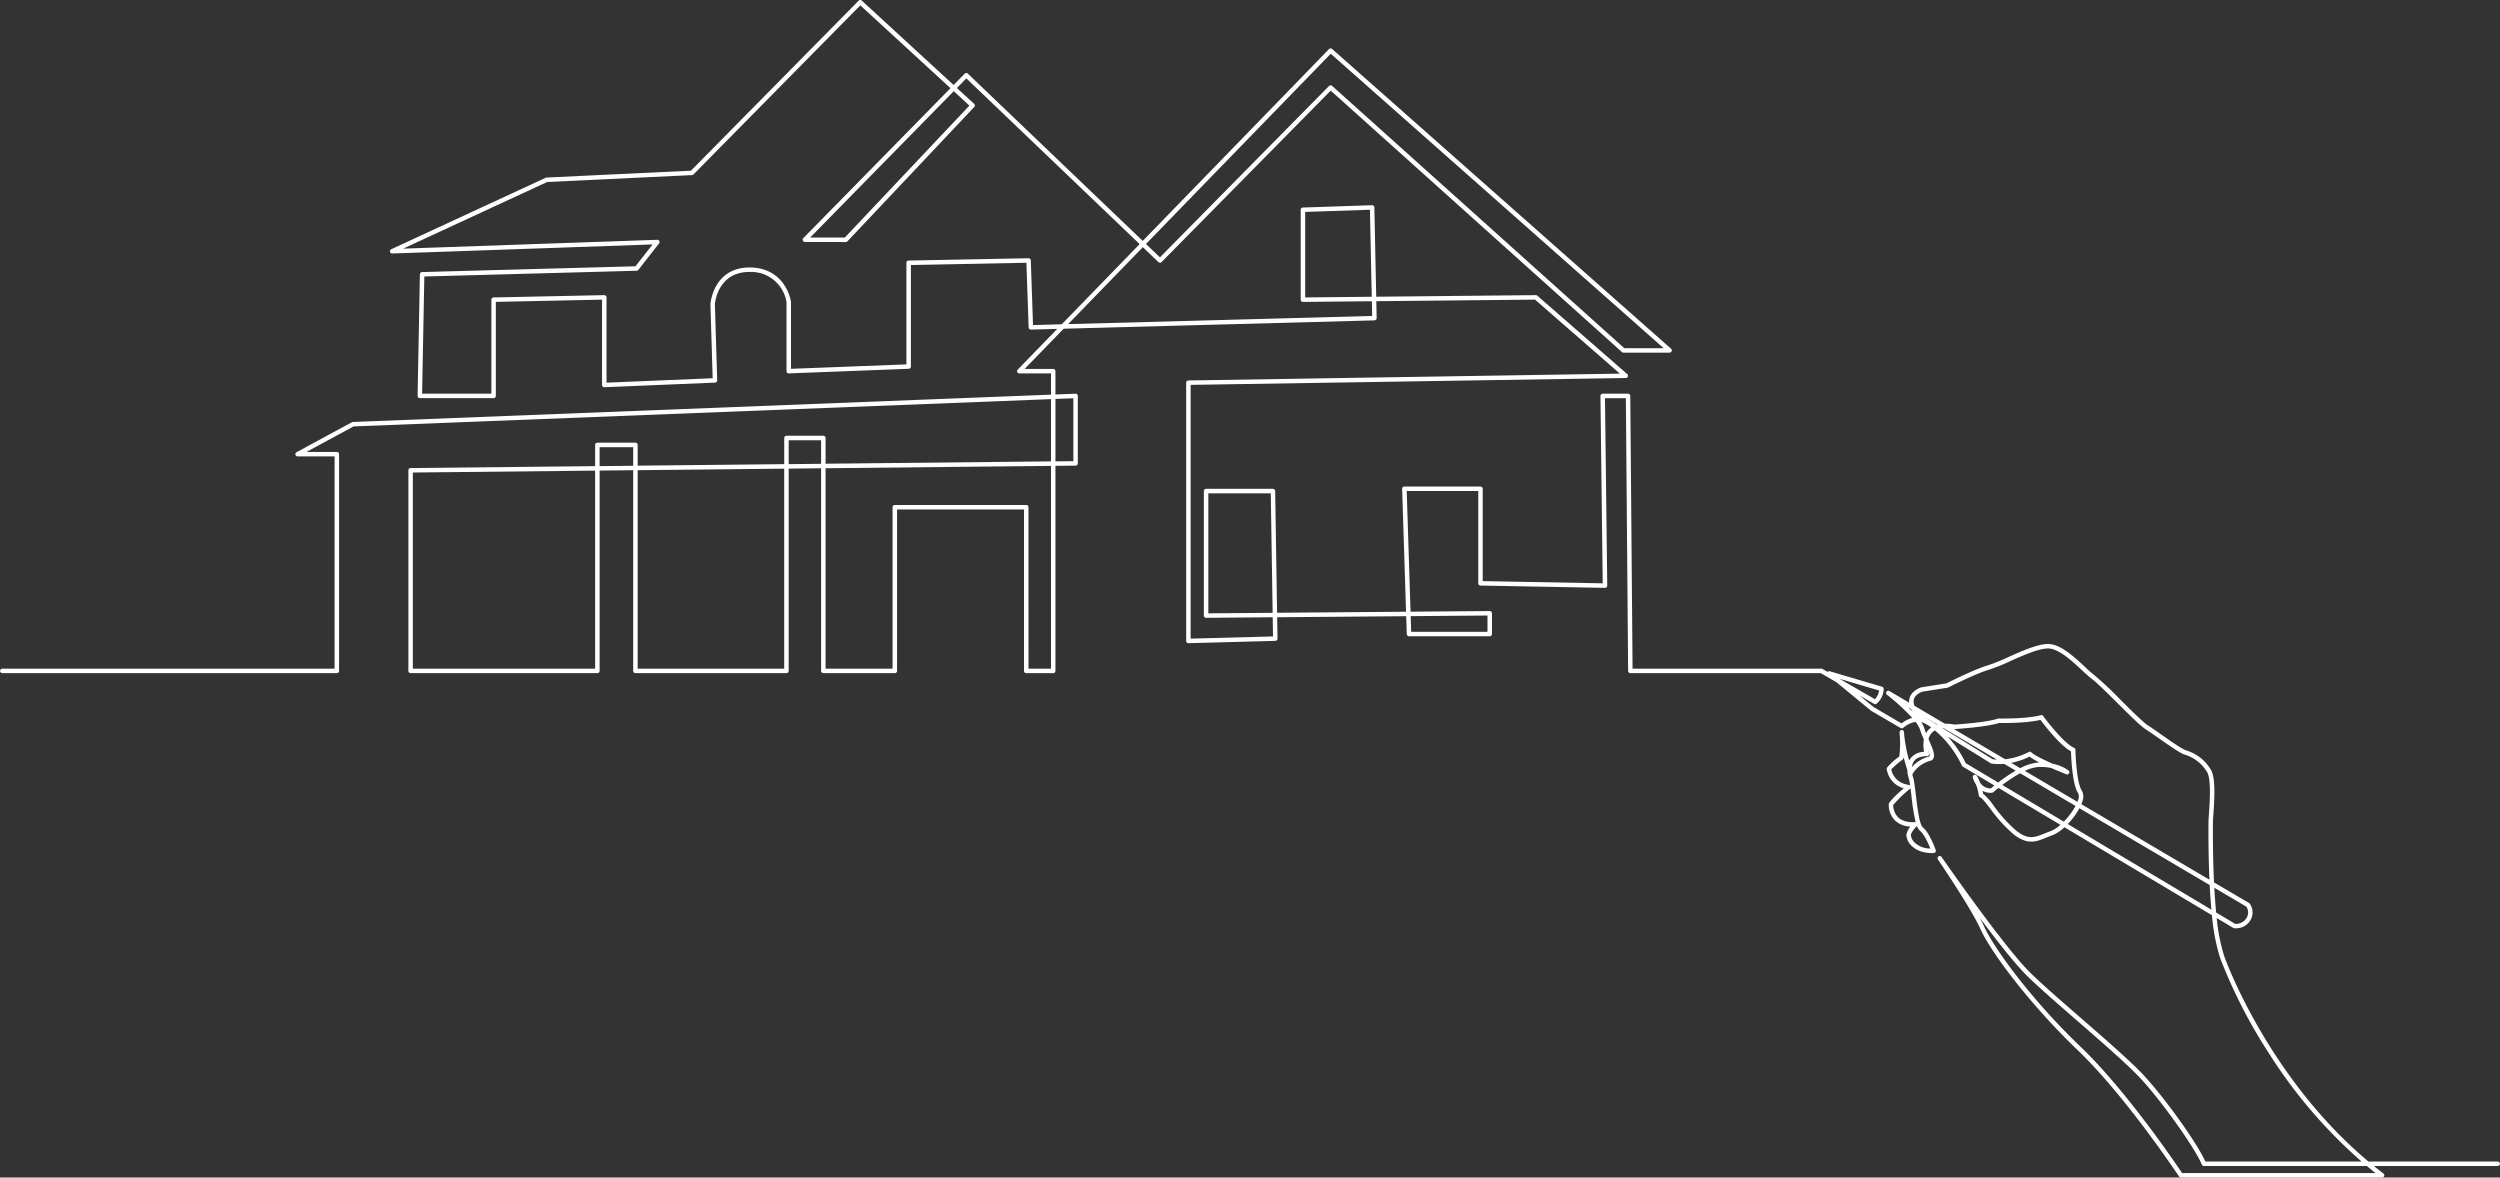 <svg id="グループ_26361" data-name="グループ 26361" xmlns="http://www.w3.org/2000/svg" xmlns:xlink="http://www.w3.org/1999/xlink" width="747" height="351.843" viewBox="0 0 747 351.843">
  <rect x="0" y="0" width="747" height="351.843" fill="#333333" stroke="none"/>
  <defs>
    <clipPath id="clip-path">
      <rect id="長方形_13101" data-name="長方形 13101" width="747" height="351.842" fill="none"/>
    </clipPath>
  </defs>
  <g id="グループ_26360" data-name="グループ 26360" clip-path="url(#clip-path)">
    <path id="パス_117978" data-name="パス 117978" d="M711.774,351.843H651.657a.668.668,0,0,1-.557-.3c-.156-.239-15.914-23.982-30.268-37.736-14-13.417-25.782-28.958-29.09-36.236-2.947-6.485-12.407-20.328-12.689-20.741l-.006-.006v0a.667.667,0,1,1,1.1-.756c.187.269,18.678,26.957,26.635,34.718,3.5,3.409,9.053,8.239,14.929,13.35,7.578,6.589,15.413,13.4,19.1,17.445,6.516,7.122,15.642,19.957,18.161,25.488h46.666a147.978,147.978,0,0,1-27.648-32.291,152.58,152.58,0,0,1-14.617-28.551,58.857,58.857,0,0,1-2.436-12.759l-44.08-26.283a11.513,11.513,0,0,1-3.642,2.406c-.667.233-1.282.484-1.879.725-2.956,1.2-5.509,2.234-9.683-1.034a42.845,42.845,0,0,1-6.917-7.6c-1.227-1.588-2.491-3.232-3.027-3.434a.669.669,0,0,1-.432-.548,15.792,15.792,0,0,0-.829-3.253,7.241,7.241,0,0,1-.973-2.118.668.668,0,0,1,1.224-.5,14.044,14.044,0,0,1,.949,2.017,3.656,3.656,0,0,0,3.259,1.717c.2-.168.551-.468,1.022-.854l-9.438-5.628a.679.679,0,0,1-.272-.306,31.252,31.252,0,0,0-8.058-10.525,3.739,3.739,0,0,0-1.007.793,4.183,4.183,0,0,0-.915,1.8c.055.125.11.254.162.38,1.044,2.415,1.867,4.318,1.3,5.4a1.393,1.393,0,0,1-1.01.728,8.772,8.772,0,0,0-5.188,3.865.609.609,0,0,1-.095.153,8.49,8.49,0,0,0,.312,1.163.525.525,0,0,1,.027.092c.266,1.215.49,3.07.722,5.031.419,3.492,1.053,8.771,2.072,9.564,1.919,1.49,3.669,6.24,3.862,6.776a.679.679,0,0,1-.077.6.657.657,0,0,1-.529.291c-3.5.122-5.494-1.071-6.552-2.1a4.959,4.959,0,0,1-1.628-3.226,4.9,4.9,0,0,1,1.218-2.577,7,7,0,0,1-4.7-1.913,6.681,6.681,0,0,1-1.778-4.747.669.669,0,0,1,.061-.242c.487-1.041,2.923-3.244,4.41-4.533a7.045,7.045,0,0,1-5.077-5.766.661.661,0,0,1,.11-.428,18.8,18.8,0,0,1,3.639-3.29,30.939,30.939,0,0,0,.141-6.445q-.032-.4-.046-.8a.666.666,0,0,1,.634-.695.674.674,0,0,1,.7.624c.009.168.028.441.046.79a43.328,43.328,0,0,0,1.484,7.715,4.367,4.367,0,0,1,.309-.526,5.269,5.269,0,0,1,4.15-2.087,10.39,10.39,0,0,1-.073-3.673c-.425-.995-.839-2-1.148-2.987a8.05,8.05,0,0,0-1.337-2.286,7.685,7.685,0,0,0-3.642,1.763.666.666,0,0,1-.793.089l-8.771-5.126a.907.907,0,0,1-.089-.061L548.659,203.8l-4.618-2.66H487.156a.671.671,0,0,1-.67-.664l-.682-81.5h-6.24l.682,56a.678.678,0,0,1-.2.484.67.67,0,0,1-.484.193l-37.2-.689a.666.666,0,0,1-.655-.667V146.708h-21.38l1.145,36.062,23.655-.193a.7.7,0,0,1,.474.2.669.669,0,0,1,.2.474v6.2a.669.669,0,0,1-.67.667H421.012a.669.669,0,0,1-.667-.646l-.168-5.353-38.556.312.1,6.384a.666.666,0,0,1-.649.679l-25.959.689a.669.669,0,0,1-.686-.667V114.349a.67.67,0,0,1,.658-.67l128.941-2.038L458.66,89.526,411.24,90l.107,5.047a.668.668,0,0,1-.652.679l-92.867,2.494-11.673,12.019H314.7a.667.667,0,0,1,.667.667v6.966l5.989-.233a.669.669,0,0,1,.695.667v20.159a.669.669,0,0,1-.661.667l-6.023.061v61.277a.667.667,0,0,1-.667.67h-8.061a.669.669,0,0,1-.667-.67V152.22H268.04v48.249a.669.669,0,0,1-.667.67H246.014a.669.669,0,0,1-.667-.67V139.92l-9.689.1v60.448a.667.667,0,0,1-.667.67H189.863a.667.667,0,0,1-.667-.67V140.5l-10.032.1v59.86a.67.67,0,0,1-.67.67h-55.8a.667.667,0,0,1-.667-.67v-59.94a.667.667,0,0,1,.658-.667l55.147-.572v-6.338a.667.667,0,0,1,.667-.667h11.37a.667.667,0,0,1,.667.667v6.2l43.792-.456v-7.816a.669.669,0,0,1,.667-.667h11.024a.667.667,0,0,1,.667.667v7.688l67.355-.7V119.258l-208.391,8.153-14.081,7.627h9.077a.669.669,0,0,1,.667.667v64.763a.669.669,0,0,1-.667.67H.667a.669.669,0,0,1,0-1.337H99.974V136.376H88.928a.669.669,0,0,1-.318-1.258l16.536-8.955a.647.647,0,0,1,.291-.08l208.6-8.162v-6.35h-9.46a.666.666,0,0,1-.477-1.132L315.915,98.27l-7.875.211a.666.666,0,0,1-.686-.646l-.667-19.321-34.513.664v30.348a.67.67,0,0,1-.643.667l-35.826,1.377a.674.674,0,0,1-.49-.187.664.664,0,0,1-.205-.48V90.285a10.735,10.735,0,0,0-11.045-9.028c-9.4,0-10.3,8.976-10.354,9.68l.689,22.7a.672.672,0,0,1-.64.689l-33.072,1.377a.678.678,0,0,1-.49-.187.665.665,0,0,1-.205-.48v-25.5l-31.737.661v28.1a.667.667,0,0,1-.667.667H125.443a.664.664,0,0,1-.667-.679l.689-36.337a.667.667,0,0,1,.649-.655l63.762-1.729L195,73.039l-77.8,2.705a.668.668,0,0,1-.3-1.273l46.161-21.359a.7.7,0,0,1,.248-.061L206.451,51,256.563.2a.668.668,0,0,1,.927-.024l27.446,25.218,3.318-3.379a.662.662,0,0,1,.936-.015L341.449,71.98,397.11,14.669a.67.67,0,0,1,.921-.034L499.309,104.2a.668.668,0,0,1-.441,1.169H485.087a.674.674,0,0,1-.447-.171L397.615,27.083,347.08,78.3a.671.671,0,0,1-.936.012l-4.658-4.456L319.16,96.846,410,94.407l-.092-4.4-20.579.205h-.006a.674.674,0,0,1-.67-.67V62.676a.669.669,0,0,1,.646-.667l20.671-.689a.664.664,0,0,1,.689.652l.557,26.687,47.688-.471h.006a.666.666,0,0,1,.438.165l26.871,23.425a.667.667,0,0,1-.428,1.169L355.76,115v75.824l24.615-.655-.092-5.732-19.9.162a.644.644,0,0,1-.474-.193.675.675,0,0,1-.2-.474V146.729a.669.669,0,0,1,.67-.667h19.979a.669.669,0,0,1,.667.658l.569,36.374,38.535-.312-1.166-36.72a.664.664,0,0,1,.667-.689h22.736a.669.669,0,0,1,.667.667v27.593l35.86.664-.679-55.985a.669.669,0,0,1,.667-.676h7.578a.668.668,0,0,1,.67.661l.682,81.5h56.4a.672.672,0,0,1,.334.089l1.539.888a.666.666,0,0,1,.682-.193l15.605,4.615a.672.672,0,0,1,.477.673,6.006,6.006,0,0,1-2.133,4.41.669.669,0,0,1-.731.043l-4.325-2.491,4.205,3.461,8.318,4.863a9.085,9.085,0,0,1,3.2-1.634,63.371,63.371,0,0,0-7.581-6.941.668.668,0,0,1,.747-1.1l5.913,3.486a3.989,3.989,0,0,1,.046-1.077c.275-1.478,1.408-2.641,3.363-3.461a.669.669,0,0,1,.153-.043l7.587-1.2c.979-.5,8.505-4.276,12.572-5.451a54.133,54.133,0,0,0,5.879-2.384c4.126-1.842,8.8-3.93,11.917-3.93,3.654,0,7.728,3.795,11,6.843a37.9,37.9,0,0,0,2.956,2.6,104.254,104.254,0,0,1,7.654,7.214c3.425,3.4,6.966,6.92,8.294,7.734.927.572,2.378,1.591,3.917,2.672,2.779,1.953,6.24,4.383,7.461,4.747a12.8,12.8,0,0,1,7.489,6.011c1.337,2.672.884,9.166.612,13.044-.076,1.093-.138,1.959-.138,2.436v.612c-.031,4.692.015,10.981.324,17.328l10.482,6.176a.713.713,0,0,1,.2.184,4.528,4.528,0,0,1,0,5.24,5.014,5.014,0,0,1-4.7,2.087.648.648,0,0,1-.233-.086l-4.937-2.944a54.438,54.438,0,0,0,2.265,11.458c.551,1.536,13.264,36.3,43.07,61.292h38.629a.669.669,0,0,1,0,1.337h-37.01c.937.756,1.888,1.506,2.855,2.24a.667.667,0,0,1-.4,1.2m-59.759-1.334h57.807q-1.313-1.033-2.6-2.106H658.54a.669.669,0,0,1-.615-.407c-2.148-5.08-11.621-18.433-18.1-25.518-3.639-3.982-11.446-10.77-18.993-17.335-5.894-5.126-11.458-9.965-14.984-13.4-3.59-3.5-9.151-10.6-14.283-17.488.542,1.007,1.013,1.94,1.389,2.767,2.751,6.051,13.5,21.166,28.8,35.823,13.579,13.013,28.374,34.853,30.259,37.668m15.853-74.468a3.7,3.7,0,0,0,3.287-1.57,3.179,3.179,0,0,0,.067-3.562l-9.585-5.653c.138,2.51.321,5.01.557,7.4Zm-50.017-29.824,42.926,25.595c-.22-2.4-.392-4.881-.52-7.367L621.33,241.5a22.019,22.019,0,0,1-3.48,4.719m4.055-5.931,38.274,22.562c-.272-6.081-.315-12.031-.288-16.527,0-.275,0-.48,0-.6,0-.526.061-1.411.141-2.528.245-3.5.7-10.008-.474-12.355a11.641,11.641,0,0,0-6.681-5.328c-1.426-.428-4.689-2.718-7.844-4.933-1.521-1.068-2.956-2.075-3.85-2.626-1.457-.9-4.9-4.309-8.536-7.924-3.005-2.981-6.112-6.066-7.5-7.085a39.606,39.606,0,0,1-3.079-2.7c-2.935-2.736-6.96-6.482-10.087-6.482-2.828,0-7.37,2.023-11.376,3.81a54.533,54.533,0,0,1-6.051,2.451c-4.141,1.194-12.349,5.362-12.432,5.4a.722.722,0,0,1-.2.064l-7.608,1.2c-1.469.63-2.308,1.451-2.491,2.439a3.251,3.251,0,0,0,.227,1.772l9.062,5.341a15.99,15.99,0,0,1,2.972.263c.927-.061,9.745-.667,12.9-1.781a.638.638,0,0,1,.239-.037c.083,0,8.254.184,12.56-.989a.669.669,0,0,1,.716.248c1.659,2.268,6.549,8.392,9.227,9.494a.671.671,0,0,1,.413.6c.055,2.705.5,10.164,1.907,12.184a3.748,3.748,0,0,1,.125,3.339c-.077.236-.168.477-.266.719m-49.136,6.522c-.738.744-1.815,2.121-1.815,2.754a3.7,3.7,0,0,0,1.218,2.268,6.842,6.842,0,0,0,4.627,1.717c-.682-1.683-1.949-4.4-3.079-5.279a3.4,3.4,0,0,1-.952-1.46m19.786-9.616a18,18,0,0,1,3.238,3.673,42.109,42.109,0,0,0,6.684,7.364c3.565,2.791,5.472,2.017,8.355.848.612-.251,1.246-.5,1.943-.75a9.563,9.563,0,0,0,2.877-1.864l-18.495-11.027c-.933.744-1.512,1.249-1.533,1.27a.676.676,0,0,1-.373.162,4.7,4.7,0,0,1-2.868-.572c.083.37.138.679.171.9m-26.868,3.348a5.346,5.346,0,0,0,1.408,3.605c1.12,1.126,2.865,1.634,5.178,1.512a.577.577,0,0,1,.126.006,61.833,61.833,0,0,1-1.255-7.853c-.095-.793-.187-1.567-.282-2.283a.69.69,0,0,1-.15.177,35.738,35.738,0,0,0-5.025,4.836m32.606-5.986,18.369,10.953a21.334,21.334,0,0,0,3.513-4.689l-16.56-9.763a44.092,44.092,0,0,0-5.322,3.5m6.739-4.211L620.74,239.6c.061-.15.113-.3.162-.447a2.645,2.645,0,0,0,.046-2.164c-1.726-2.494-2.072-10.412-2.133-12.5-3.2-1.659-7.936-7.8-9.123-9.387-4.312,1.038-11.333.946-12.38.924-3.578,1.2-12.823,1.793-13.221,1.818a.707.707,0,0,1-.159-.009c-.055-.009-.11-.021-.168-.031l15.37,9.062a20.181,20.181,0,0,0,7.051-2.17.66.66,0,0,1,.836.138c.615.7,3.4,2.078,6.3,3.36a12.169,12.169,0,0,1,4.75,2.023.667.667,0,0,1-.664,1.142c-.435-.171-2.341-.933-4.487-1.876a15.447,15.447,0,0,0-3.743-.315,11.276,11.276,0,0,0-4.141,1.175m-39.918-.441c.162.891,1.031,4,5.267,4.631a.653.653,0,0,1,.37.181c-.1-.676-.2-1.276-.3-1.766a9.892,9.892,0,0,1-.536-2.822c-.281-.878-.7-2.243-1.1-3.838a2.516,2.516,0,0,1-.144.462.652.652,0,0,1-.223.282,21.637,21.637,0,0,0-3.333,2.871m22.244-1.867,9.693,5.778a47.579,47.579,0,0,1,5.233-3.541l-3.446-2.032a17.155,17.155,0,0,1-3.743-.08.648.648,0,0,1-.266-.095l-12.875-7.985a31.184,31.184,0,0,1,5.4,7.954m13.6-.095,2.7,1.591a13.891,13.891,0,0,1,5.469-1.7c.083,0,.165-.006.248-.006a19.028,19.028,0,0,1-2.956-1.744,21.532,21.532,0,0,1-5.457,1.858m-24.75-3.666a8.147,8.147,0,0,0,.181.808.667.667,0,0,1-.633.86c-1.885.015-3.2.536-3.887,1.543a3.7,3.7,0,0,0-.588,1.689,10.562,10.562,0,0,1,5.148-3.137.226.226,0,0,0,.083-.031s.162-.214-.147-1.252c-.046-.153-.1-.312-.156-.48m19.2,2.583c.419.052.839.083,1.249.1l-15.893-9.368c-.089,0-.177.009-.266.015Zm-21.365-11.091a7.553,7.553,0,0,1,.924,1.818c.153.484.337.982.536,1.484a4.9,4.9,0,0,1,.652-.921,5.057,5.057,0,0,1,.888-.787,11.569,11.569,0,0,0-2.36-1.386,4.1,4.1,0,0,0-.64-.208m.832-1.647,3.927,2.433.141-.037Zm-4.692-2.767c.416.4.832.817,1.233,1.236a8.3,8.3,0,0,1-.41-.75Zm-20.533-8.52,10.583,6.093a4.753,4.753,0,0,0,1.233-2.6ZM307.312,199.8h6.724V139.207l-67.355.7V199.8H266.7V151.553a.669.669,0,0,1,.67-.667h39.269a.669.669,0,0,1,.67.667Zm-116.782,0h43.792V140.036l-43.792.456Zm-67.175,0h54.471V140.624l-54.471.566Zm298.305-11.024h22.8V183.92l-22.947.184ZM361.052,147.4v35.866l19.214-.156-.56-35.71ZM179.164,133.618v5.656l10.032-.1v-5.552Zm56.493-2.066v7.134l9.689-.1v-7.033Zm79.713-12.346v18.651l5.347-.055V119Zm-189.245-1.57h20.7V89.544a.67.67,0,0,1,.652-.667l33.072-.689a.65.65,0,0,1,.481.19.672.672,0,0,1,.2.477V114.34l31.716-1.322-.67-22.075,0-.064A14.047,14.047,0,0,1,214,85.428c1.423-2.513,4.309-5.506,9.968-5.506,5.631,0,8.7,2.782,10.286,5.114a13.368,13.368,0,0,1,2.087,5.1.463.463,0,0,1,.006.092v19.976l34.492-1.325V78.52a.67.67,0,0,1,.655-.667l35.826-.689a.67.67,0,0,1,.682.646l.664,19.318,8.585-.23,23.269-23.961L288.744,23.419,285.923,26.3l5.142,4.725a.674.674,0,0,1,.217.468.661.661,0,0,1-.184.484L253.206,72.112a.667.667,0,0,1-.487.211L240.5,72.3a.671.671,0,0,1-.477-1.138L284,26.348,257.059,1.595,207.219,52.12a.683.683,0,0,1-.444.2L163.5,54.379,120.458,74.294l75.928-2.641a.669.669,0,0,1,.548,1.08l-6.2,7.908a.674.674,0,0,1-.508.257l-63.435,1.72Zm359.218-13.6H497.1L397.624,16.059,342.416,72.9l4.174,3.994,50.523-51.2a.667.667,0,0,1,.921-.028ZM389.988,63.322V88.871l19.89-.2-.542-26Zm-147.9,7.645,10.341.018,37.231-39.437-4.676-4.3Z" transform="translate(0 0)" fill="#fff"/>
  </g>
</svg>
